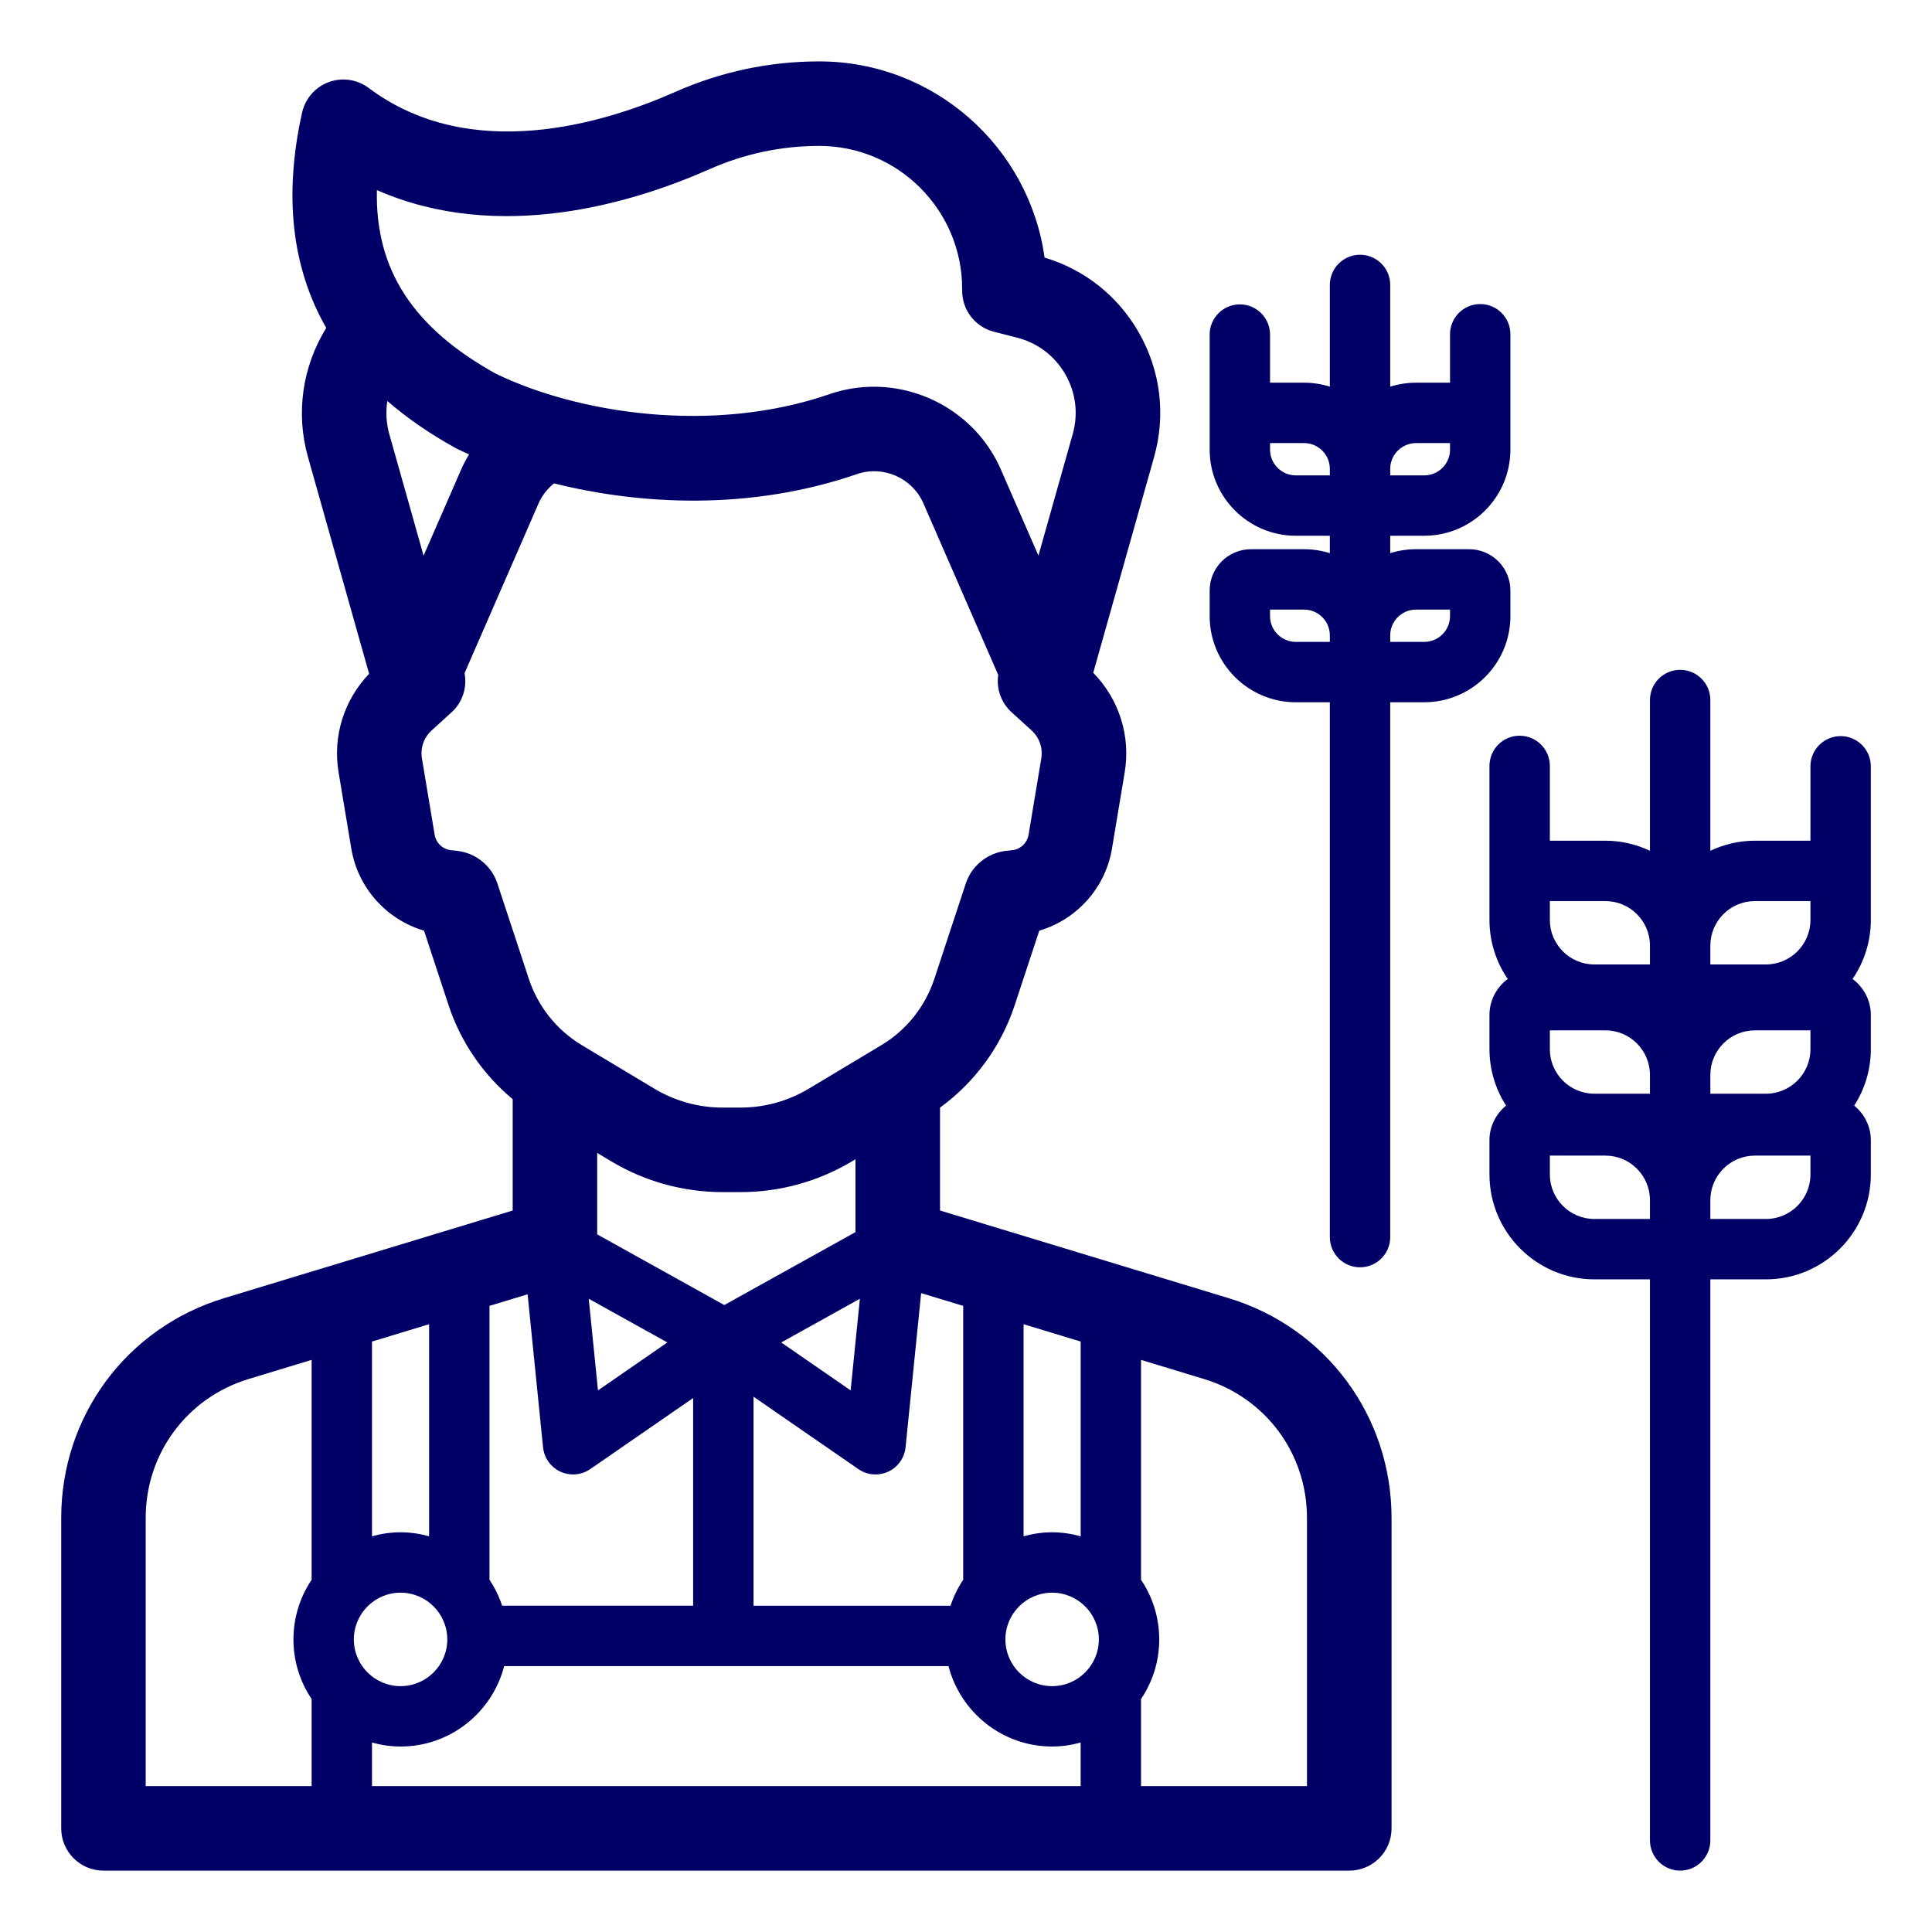 <svg xmlns:xlink="http://www.w3.org/1999/xlink" xmlns="http://www.w3.org/2000/svg" enable-background="new 0 0 160 160" viewBox="0 0 160 160" width="120" height="120"><path d="M101.749 107.507l-23.9-7.258v-8.522c2.884-2.098 5.053-5.057 6.18-8.47l2.039-6.184c3.092-.91 5.478-3.53 6.02-6.789l1.054-6.321c.506-3.034-.474-6.068-2.605-8.247l5.039-17.865c.992-3.517.534-7.196-1.292-10.362-1.73-3.002-4.479-5.172-7.778-6.158-1.266-9.165-9.151-16.246-18.659-16.246-4.125 0-8.138.851-11.926 2.528-5.859 2.595-16.947 6.001-25.388-.329-.95-.713-2.197-.895-3.313-.482-1.114.412-1.944 1.362-2.202 2.522-1.532 6.877-.857 12.836 2 17.835-1.976 3.201-2.542 7.044-1.512 10.693l5.062 17.947c-2.077 2.173-3.027 5.169-2.527 8.164l1.054 6.321c.542 3.261 2.929 5.882 6.021 6.79l2.038 6.185c1.007 3.053 2.86 5.735 5.305 7.771v9.22l-23.901 7.258c-8.067 2.45-13.488 9.762-13.488 18.194v25.715c0 1.933 1.567 3.5 3.5 3.5h103.172c1.933 0 3.5-1.567 3.5-3.5v-25.715C115.238 117.269 109.817 109.957 101.749 107.507zM37.043 135.769c0 2.134-1.736 3.87-3.87 3.87s-3.87-1.736-3.87-3.87 1.736-3.87 3.87-3.87S37.043 133.635 37.043 135.769zM35.537 127.228c-.754-.209-1.545-.33-2.364-.33-.82 0-1.611.121-2.365.33v-16.127l4.729-1.436V127.228zM30.808 147.916v-3.607c.754.209 1.545.33 2.365.33 4.127 0 7.595-2.838 8.58-6.661h36.798c.986 3.823 4.454 6.661 8.58 6.661.82 0 1.61-.121 2.364-.33v3.607H30.808zM91.002 135.769c0 2.134-1.736 3.87-3.87 3.87s-3.87-1.736-3.87-3.87 1.736-3.87 3.87-3.87S91.002 133.635 91.002 135.769zM89.496 127.228c-.754-.209-1.545-.33-2.364-.33s-1.61.121-2.364.33v-17.563l4.729 1.436V127.228zM79.768 108.147v22.685c-.443.658-.794 1.38-1.049 2.146H62.403v-17.31l8.684 5.997c.425.293.922.442 1.421.442.356 0 .715-.076 1.049-.23.803-.371 1.35-1.139 1.438-2.019l1.29-12.769L79.768 108.147zM55.269 111.177l-5.746 3.969-.767-7.589L55.269 111.177zM49.456 102.225v-6.746l1.148.689c2.789 1.673 5.983 2.557 9.237 2.557h1.496c3.254 0 6.448-.884 9.237-2.557l.273-.164v6.034l-10.864 6.04L49.456 102.225zM71.212 107.557l-.766 7.589-5.747-3.969L71.212 107.557zM58.753 14.013c2.891-1.279 5.949-1.929 9.092-1.929 6.527 0 11.837 5.31 11.837 11.837v.163c0 1.601 1.086 2.997 2.637 3.392l1.913.487c1.696.433 3.112 1.506 3.987 3.022.874 1.517 1.095 3.28.619 4.965l-2.84 10.065-3.108-7.129c-1.855-4.255-6.086-6.859-10.52-6.859-1.224 0-2.463.198-3.672.615-9.766 3.364-20.904 1.573-27.653-1.702-6.828-3.797-9.982-8.597-9.832-15.197C41.388 20.212 52.512 16.777 58.753 14.013zM35.079 46.017L32.24 35.95c-.256-.907-.303-1.839-.162-2.741 1.634 1.415 3.517 2.717 5.658 3.9.051.027.103.055.154.08.304.149.632.293.955.439-.241.406-.466.822-.656 1.258L35.079 46.017zM37.845 70.462l-.495-.053c-.684-.072-1.239-.597-1.353-1.275l-1.054-6.323c-.145-.865.157-1.733.807-2.324l1.648-1.498c.934-.849 1.293-2.086 1.074-3.241l6.132-14.063c.285-.653.73-1.209 1.273-1.653 7.219 1.802 16.312 2.258 25.102-.772 2.163-.742 4.576.32 5.494 2.426l6.195 14.208c-.161 1.112.216 2.282 1.11 3.095l1.651 1.499c.648.59.95 1.458.806 2.324l-1.054 6.323c-.113.678-.669 1.202-1.354 1.274l-.502.054c-1.545.17-2.857 1.233-3.344 2.709l-2.603 7.893c-.758 2.3-2.318 4.251-4.394 5.495l-6.011 3.604c-1.702 1.021-3.651 1.561-5.638 1.561h-1.496c-1.986 0-3.936-.539-5.638-1.561l-6.011-3.604c-2.075-1.244-3.636-3.196-4.394-5.494l-2.602-7.894C40.712 71.696 39.398 70.633 37.845 70.462zM43.694 107.188l1.279 12.67c.089.88.636 1.647 1.438 2.019.334.154.692.23 1.049.23.499 0 .996-.149 1.421-.442l8.522-5.886v17.198H41.586c-.255-.766-.607-1.488-1.049-2.146v-22.685L43.694 107.188zM12.066 125.701c0-5.328 3.425-9.948 8.522-11.497l5.219-1.585v18.213c-.949 1.412-1.505 3.11-1.505 4.936s.555 3.524 1.505 4.936v7.212H12.066V125.701zM108.238 147.916H94.496v-7.21c.95-1.412 1.506-3.111 1.506-4.937s-.556-3.525-1.506-4.937v-18.212l5.219 1.585c5.099 1.549 8.523 6.169 8.523 11.497V147.916zM152.434 60.962c-1.381 0-2.5 1.119-2.5 2.5v6.162h-4.602c-1.32 0-2.568.305-3.689.834V57.973c0-1.381-1.119-2.5-2.5-2.5s-2.5 1.119-2.5 2.5v12.485c-1.122-.529-2.37-.834-3.69-.834h-4.602v-6.195c0-1.381-1.119-2.5-2.5-2.5s-2.5 1.119-2.5 2.5v9.921.99 1.843c0 1.813.56 3.497 1.513 4.891-.913.68-1.513 1.757-1.513 2.981v2.832c0 1.721.509 3.323 1.376 4.674-.833.684-1.376 1.708-1.376 2.867v2.833c0 4.792 3.898 8.69 8.69 8.69h4.602v46.465c0 1.381 1.119 2.5 2.5 2.5s2.5-1.119 2.5-2.5v-46.465h4.601c4.792 0 8.69-3.898 8.69-8.69v-2.833c0-1.159-.543-2.183-1.376-2.867.867-1.351 1.376-2.953 1.376-4.674v-2.832c0-1.223-.6-2.301-1.513-2.981.954-1.394 1.513-3.078 1.513-4.891v-1.809V73.35v-9.888C154.934 62.081 153.814 60.962 152.434 60.962zM149.934 97.261c0 2.035-1.655 3.69-3.69 3.69h-4.601v-1.559c0-2.034 1.655-3.689 3.689-3.689h4.602V97.261zM128.351 97.261v-1.558h4.602c2.035 0 3.69 1.655 3.69 3.689v1.559h-4.602C130.006 100.951 128.351 99.296 128.351 97.261zM136.643 78.314v1.558h-4.602c-2.035 0-3.69-1.655-3.69-3.689v-1.559h4.602C134.987 74.624 136.643 76.279 136.643 78.314zM145.332 74.624h4.602v1.559c0 2.034-1.655 3.689-3.69 3.689h-4.601v-1.558C141.643 76.279 143.298 74.624 145.332 74.624zM128.351 85.329h4.602c2.035 0 3.69 1.655 3.69 3.69v1.558h-4.602c-2.035 0-3.69-1.655-3.69-3.69V85.329zM149.934 86.887c0 2.035-1.655 3.69-3.69 3.69h-4.601V89.02c0-2.035 1.655-3.69 3.689-3.69h4.602V86.887z" fill="#000066" class="color000 svgShape"></path><path d="M125.085,48.901c0-1.885-1.533-3.418-3.418-3.418h-4.399c-0.744,0-1.461,0.115-2.136,0.327v-1.442h2.817c3.935,0,7.136-3.201,7.136-7.136v-1.379v-0.741v-7.43c0-1.381-1.119-2.5-2.5-2.5s-2.5,1.119-2.5,2.5v4.012h-2.817c-0.744,0-1.461,0.115-2.136,0.327v-8.424c0-1.381-1.119-2.5-2.5-2.5s-2.5,1.119-2.5,2.5v8.424c-0.675-0.212-1.392-0.327-2.136-0.327h-2.817v-3.986c0-1.381-1.119-2.5-2.5-2.5s-2.5,1.119-2.5,2.5v7.404v0.767v1.354c0,3.935,3.201,7.136,7.136,7.136h2.817v1.442c-0.675-0.212-1.392-0.327-2.136-0.327h-4.399c-1.885,0-3.418,1.533-3.418,3.418v2.121c0,3.935,3.201,7.136,7.136,7.136h2.817v44.293c0,1.381,1.119,2.5,2.5,2.5s2.5-1.119,2.5-2.5V58.158h2.817c3.935,0,7.136-3.201,7.136-7.136V48.901z M120.085,51.022c0,1.178-0.958,2.136-2.136,2.136h-2.817v-0.539c0-1.178,0.958-2.136,2.136-2.136h2.817V51.022z M105.179,51.022v-0.539h2.817c1.178,0,2.136,0.958,2.136,2.136v0.539h-2.817C106.137,53.158,105.179,52.2,105.179,51.022z M105.179,37.233v-0.538h2.817c1.178,0,2.136,0.958,2.136,2.136v0.538h-2.817C106.137,39.369,105.179,38.411,105.179,37.233z M120.085,36.695v0.538c0,1.178-0.958,2.136-2.136,2.136h-2.817v-0.538c0-1.178,0.958-2.136,2.136-2.136H120.085z" fill="#000066" class="color000 svgShape"></path></svg>